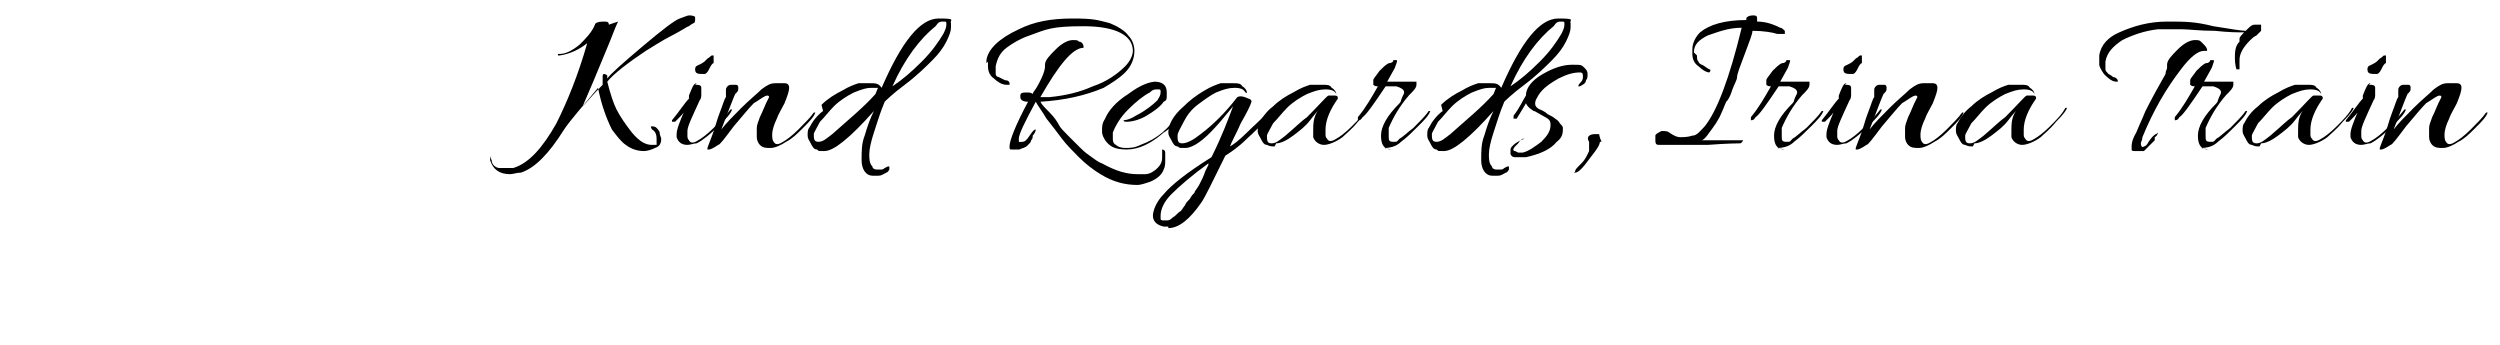 <?xml version="1.0" encoding="UTF-8"?>
<svg id="Layer_2" data-name="Layer 2" xmlns="http://www.w3.org/2000/svg" version="1.1" viewBox="0 0 162.2 22.4">
  <defs>
    <style>
      .cls-1 {
        fill: #000;
        stroke-width: 0px;
      }
    </style>
  </defs>
  <path class="cls-1" d="M40.1,1.4c-.2.4-.4,1-.7,1.7-.7,1.7-1.2,2.9-1.6,3.8.3-.3.7-.8,1.3-1.4v-.2c0,0,0-.2,0-.3,0-.1,0-.2.1-.2,0,0,.1,0,.2.1,0,0,0,.1,0,.2h0c.2-.3,1-1,2.3-2.1,1.3-1.1,2.1-1.7,2.4-1.8.3-.1.5-.2.6-.2s.3,0,.4.1c0,0,0,.2,0,.2s0,.2-.1.2c0,0-.2.1-.3.2-.1,0-.5.3-1.1.6-.6.3-1.2.7-1.7,1-1.2.8-2.1,1.5-2.5,2,.2.8.4,1.4.6,1.8s.6,1,1,1.5c.5.6.9.8,1.3.8s.3,0,.3-.1c0,0,0-.2,0-.3,0-.3-.1-.5-.3-.6-.1-.2-.1-.2,0-.2s.2,0,.3.1c0,0,.2.2.2.3,0,.2.1.3.1.4,0,.3-.1.5-.4.6-.2.1-.5.2-.7.2-.4,0-.8-.1-1.2-.4-.3-.2-.6-.6-.9-1-.4-.8-.7-1.7-.9-2.7-1,1.2-1.8,2.1-2.2,2.7-1,1.6-1.9,2.5-2.8,2.8-.3,0-.5.1-.7.1-.7,0-1.1-.3-1.3-.9,0,0,0,0,0-.1s0,0,0-.2c0,0,0,0,0,0,0,0,0,.1.1.3,0,.3.3.5.5.5.2,0,.4,0,.5,0s.3,0,.4,0c1-.3,1.9-1.3,2.8-2.9.7-1.4,1.4-3.1,2-5.2-.5.4-1.1.7-1.8.8,0,0-.1,0-.1,0,0,0,0,0,0-.1,0,0,0,0,.1,0,.4,0,.8-.2,1.3-.6.4-.4.8-.8,1-1.3,0-.1.2-.2.5-.2s.4,0,.4.2Z"/>
  <path class="cls-1" d="M45.1,5.5c.2,0,.4,0,.4.2,0,0,0,.2,0,.2,0,0,0,.1,0,.2,0,0,0,0,0,.1,0,0,0,.2-.1.3-.5,1.1-.8,1.7-.8,2,0,0,0,.2,0,.3s0,.2.1.3c.1.2.3.2.6,0,.2-.1.6-.4,1-.8.4-.4.8-.8,1.1-1.2,0,0,0,0,.1,0,0,0,0,0,0,0s0,0,0,0c-.1.3-.4.6-.8,1-.6.6-1.1,1-1.5,1.2-.2,0-.4.1-.6.1-.4,0-.6-.2-.7-.5,0,0,0-.1,0-.2,0-.3.2-.8.5-1.5,0,.1-.2.3-.6.7,0,0-.1,0-.2,0,0,0,0,0,0,0s0,0,0-.1c.5-.6.8-1.1,1.1-1.4,0,0,0-.1,0-.2.2-.5.3-.8.5-.8h0ZM46.3,3.6v.5c-.1,0-.2.2-.3.4-.1.2-.2.3-.3.3-.4,0-.6,0-.6-.3s.2-.2.6-.5l.2-.2c.2-.1.2-.2.3-.2s0,0,0,0Z"/>
  <path class="cls-1" d="M50.9,5.4c.2,0,.3.1.3.3s-.1.5-.3,1c-.2.4-.4.7-.5,1-.2.4-.3.8-.3,1s0,.4.1.5c.1.2.3.2.6,0,.2-.1.6-.4,1-.8.4-.4.8-.8,1-1.1,0,0,0,0,.1,0,0,0,0,0,0,0s0,0,0,0c-.1.3-.4.6-.8,1-.4.4-.7.7-1.1.9-.3.2-.7.4-1,.4-.3,0-.5,0-.7-.2-.1-.1-.2-.3-.2-.5s0-.4,0-.6c0-.2.1-.4.2-.7.2-.4.3-.7.4-.9.1-.2.2-.4.2-.4s0-.1-.1-.1c-.2,0-.4.2-.9.5-.3.3-.7.8-1.3,1.5-.6.8-.9,1.2-1,1.2-.3.2-.5.3-.6.3s-.1,0-.1,0,0,0,0-.1c0,0,.1-.3.3-.8.2-.5.3-1,.5-1.5.2-.5.3-.9.4-1,0-.1,0-.2,0-.3,0,0,0-.1,0-.2,0,0,0-.1.1-.2,0,0,.1-.1.2-.1,0,0,.2,0,.3,0,.1,0,.2,0,.2.2s0,.2-.2.4c-.1.2-.4,1-.9,2.3.3-.4.8-.9,1.3-1.4.5-.5,1-.9,1.3-1.2.4-.3.6-.4.9-.4Z"/>
  <path class="cls-1" d="M53.3,6.8c.4-.4.9-.7,1.3-.9.5-.3.8-.4,1.1-.5.3,0,.5,0,.8,0s.5,0,.7.3c1.3-3,2.5-4.5,3.7-4.5s.7.1.8.3c0,.1,0,.2,0,.3,0,.2-.1.5-.3.9-.2.4-.5.8-.9,1.2s-1,1-1.8,1.6c-.8.6-1.2,1-1.3,1.1-.3.7-.5,1.4-.7,2-.2.6-.3,1.1-.3,1.4s0,.6.2.8c0,.1.1.2.3.2.1,0,.2,0,.3,0,0,0,.1,0,.2-.1,0,0,0,0,.2-.1,0,0,.1,0,.1,0s0,0,0,.2c0,0-.1.2-.2.2-.2.1-.3.2-.5.2s-.3,0-.4,0c-.4,0-.7-.4-.7-1s0-1.1.2-1.6c.2-.7.4-1.2.6-1.6-1.5,1.7-2.6,2.6-3.2,2.6s-.3,0-.5-.1c-.2,0-.3-.2-.4-.4-.1-.2-.2-.3-.2-.5s0-.4.1-.5c.2-.4.5-.8.9-1.1ZM57.1,5.7c-.1,0-.3,0-.6,0s-.6.1-1.1.3c-.4.2-.9.5-1.3.9-.3.3-.6.7-.9,1-.2.4-.4.7-.4.8,0,.3,0,.5.3.5s.5-.2.9-.5c1-.9,2-1.7,2.8-2.6l.2-.5ZM61.2,2.2c.1-.2.2-.4.2-.6s0-.2-.2-.2-.3,0-.5.3c-1,.8-2,2.1-2.8,3.9.6-.4,1.2-.9,1.9-1.6.7-.7,1.1-1.3,1.4-1.8Z"/>
  <path class="cls-1" d="M64,4.1c0-.1,0-.2,0-.2.1-.7.8-1.4,2.1-2,1-.5,2.1-.7,3.5-.7s1.6.1,2.4.3c.5.2,1,.5,1.2.8.3.3.4.7.4,1,0,.5-.2,1-.6,1.4-.4.4-.9.7-1.4,1-1.2.5-2.5.8-4.1.9.1.2.3.4.6.7.3.3.5.6.6.8.1.2.3.4.6.7.3.3.5.5.7.7.2.2.4.4.7.6.3.2.5.4.8.5.9.5,1.6.7,2.3.7h.5c.3,0,.6-.2.8-.4.2-.2.3-.4.3-.7s0-.2,0-.3c0-.1,0-.2,0-.2,0,0,.2,0,.2.2,0,.1,0,.3,0,.5s0,.4-.1.6c-.1.3-.4.6-.9.8-.3.1-.6.2-.8.2-.8,0-1.6-.2-2.4-.7-.5-.3-1-.7-1.4-1.1-.4-.4-.8-.8-1.1-1.2-.3-.4-.6-.8-1-1.3-.3-.5-.6-.9-.7-1.1h0c-.7,1.3-1.1,2.1-1.1,2.4s0,.2.2.2.3-.1.5-.4c.2-.3.3-.4.4-.4,0,0,0,.2-.2.4,0,0,0,0,0,.1,0,0,0,.1-.1.2,0,0,0,.1-.1.2,0,0-.1.1-.2.2,0,0,0,0-.2.1-.1,0-.2.1-.3.1s-.2,0-.4,0c-.2,0-.2,0-.2-.2,0-.4.4-1.4,1.2-2.9-.3,0-.5-.1-.5-.3s0,0,0-.1c0-.2.2-.2.4-.2s.3,0,.4.1c0-.1.2-.3.3-.5.4-.7.5-1.1.5-1.3s0,0,0-.1c0-.3.3-.6.7-1,.4-.4.8-.6,1.1-.6s.3,0,.4.1c.2,0,.3.2.3.3,0,0,0,.1,0,.1,0,0,0,0,0,0,0,0,0,0,0,0-.7,0-1.6,1.1-2.8,3.2.1,0,.2,0,.3,0s.2,0,.3,0c1-.1,1.9-.3,2.8-.7.9-.3,1.6-.8,2.1-1.3.3-.3.5-.7.5-1,0-1-1.1-1.6-3.2-1.6s-2.4.2-3.5.6c-.6.2-1.1.5-1.5.8-.4.3-.6.7-.7,1.2,0,0,0,.1,0,.2s0,.2,0,.3c0,.1.1.2.2.2,0,0,.2.1.4.2.2,0,.3.1.3.2,0,0,0,0,0,.1,0,0,0,0-.2,0-.3,0-.6-.2-.8-.4-.3-.2-.4-.5-.4-.8s0-.2,0-.3Z"/>
  <path class="cls-1" d="M74.9,5.3c.5,0,.8.2.8.7s0,.5-.2.6c-.2.3-.6.6-1.1.9-.5.3-1,.4-1.3.4-.1,0-.2,0-.2-.1,0,0,0,0,0,0,0,0,0,0,0,0,.2,0,.5-.1.8-.3.6-.3,1.1-.7,1.4-1,.1-.2.2-.3.2-.5s0-.2-.2-.2-.3,0-.5.2c-.4.2-.9.6-1.4,1.1-.5.5-.8,1-1,1.5,0,.2,0,.3,0,.4s0,.3.2.4c.1.1.3.2.6.2s.6,0,1-.2c1.1-.4,1.9-1.1,2.4-2,0,0,.1,0,.2,0,0,0,0,0,0,0s0,0,0,0c-.3.5-.6.9-1.1,1.2-.8.7-1.6,1.1-2.4,1.1s-1.1-.2-1.4-.6c-.1-.2-.2-.3-.2-.6s0-.5.2-.8c.2-.5.7-1.1,1.5-1.6.8-.6,1.4-.8,1.8-.8Z"/>
  <path class="cls-1" d="M75.8,14.7c0,0-.2,0-.3,0-.5-.1-.7-.4-.7-.7s.2-.9.7-1.4c.5-.6,1.5-1.4,3.1-2.4.7-1.4,1.1-2.5,1.4-3.3-.5.6-.9,1.1-1.1,1.3-.8.9-1.5,1.4-2,1.4s-.3,0-.5-.1c-.2,0-.3-.2-.4-.4-.1-.2-.2-.3-.2-.5,0-.5.3-1.1,1-1.7.4-.4.8-.7,1.3-1,.5-.3.8-.4,1.1-.5.3,0,.5,0,.8,0s.5,0,.6.2c.2.1.3.3.3.4s0,0-.1,0c-.1-.2-.3-.3-.7-.3s-.7.1-1.2.3c-.4.2-.8.5-1.2.8-.4.3-.7.7-.9,1.1-.2.4-.4.7-.4.9,0,.3,0,.5.3.5s.7-.2,1.2-.6c.8-.6,1.6-1.4,2.3-2.3.1-.2.4-.2.8,0,.1,0,.2.1.2.2-.1.3-.3.7-.7,1.4-.3.7-.6,1.2-.7,1.5.2-.1.6-.4,1.1-.9.5-.5,1-.9,1.4-1.4.2-.2.3-.3.3-.1s-.6.9-1.7,1.9c-.6.6-1.1.9-1.4,1.1-.8,1.6-1.3,2.7-1.6,3.1-.7,1-1.4,1.6-2.1,1.6ZM78.4,10.6c-1.1.8-1.9,1.5-2.4,2-.5.5-.7,1-.7,1.4s0,.2.1.3c0,0,.2,0,.3,0s.2,0,.4-.2c.2-.1.3-.3.5-.4.1-.1.2-.3.3-.4,0-.1.2-.3.3-.4.1-.2.2-.3.3-.4,0-.1.2-.3.3-.5.1-.2.2-.4.2-.4,0,0,.1-.2.2-.5.1-.2.2-.4.2-.4Z"/>
  <path class="cls-1" d="M82.7,9.5c-.2,0-.3,0-.5-.1-.2,0-.3-.2-.4-.4-.1-.2-.2-.3-.2-.5s0-.4.1-.5c.2-.4.5-.8.9-1.1.4-.4.9-.7,1.3-.9.5-.3.8-.4,1.1-.5.3,0,.5,0,.8,0s.5,0,.6.2c.2.1.3.3.3.4s0,0,0,0c0,0,0,0,0,0-.1-.2-.3-.3-.7-.3s-.7.1-1.2.3c-.4.2-.9.5-1.3.9-.3.3-.6.7-.9,1-.2.4-.4.7-.4.8,0,.3,0,.5.3.5s.5-.2.9-.5c.7-.6,1.1-1,1.4-1.2.9-.9,1.3-1.4,1.4-1.4.1,0,.2,0,.4,0,.2,0,.2.1.2.2-.5.7-.8,1.4-.8,2,0,0,0,.2,0,.3s0,.2.1.3c.1.2.3.2.6,0,.2-.1.6-.4,1-.8.4-.4.8-.8,1-1.2,0,0,0,0,.1,0,0,0,0,0,0,0,0,.1-.2.4-.7.9-.4.5-.8.8-1,1-.4.3-.9.5-1.2.5s-.6-.2-.7-.5c0-.1,0-.2,0-.4,0-.4,0-.9.3-1.3,0,0-.2.2-.5.6-.3.4-.7.7-1.1,1-.4.3-.8.5-1.1.5Z"/>
  <path class="cls-1" d="M90.3,9.7c-.5,0-.7-.3-.7-.9s.4-1.3,1.2-2.1c0,0,.1-.1.1-.2h0c.1-.3.2-.4.2-.5h0c0-.2-.2-.3-.5-.4-.3,0-.5,0-.7,0-.8,1.2-1.3,1.9-1.5,2-.1.2-.2.2-.3.2,0,0,0,0,0,0s0,0,0-.2c.5-.6.9-1.3,1.3-2-.1,0-.2,0-.3-.1,0,0,0-.2,0-.3,0-.1.2-.3.4-.6.2-.2.4-.4.6-.5.2,0,.3-.1.3-.2,0,0,0,0,.2,0,.1,0,0,.2-.1.5l-.5.9c.4,0,.8,0,1.1,0h.5c.2,0,.3,0,.3,0,0,0,0,.1,0,.2,0,.2-.2.4-.5.7-.6.7-1,1.4-1.3,2.1,0,.2,0,.3,0,.5,0,.3,0,.4.3.4s.2,0,.4-.2c.2-.1.5-.4.9-.7.4-.4.8-.8,1-1.1,0,0,0,0,.1,0,0,0,0,0,0,0s0,0,0,0c-.1.3-.4.6-.8,1-.4.4-.7.7-1.1,1-.3.3-.7.4-1.1.4Z"/>
  <path class="cls-1" d="M93.5,6.8c.4-.4.9-.7,1.3-.9.5-.3.8-.4,1.1-.5.3,0,.5,0,.8,0s.5,0,.7.3c1.3-3,2.5-4.5,3.7-4.5s.7.1.8.3c0,.1,0,.2,0,.3,0,.2-.1.5-.3.9-.2.4-.5.8-.9,1.2s-1,1-1.8,1.6c-.8.6-1.2,1-1.3,1.1-.3.7-.5,1.4-.7,2-.2.6-.3,1.1-.3,1.4s0,.6.2.8c0,.1.1.2.3.2.1,0,.2,0,.3,0,0,0,.1,0,.2-.1,0,0,0,0,.2-.1,0,0,.1,0,.1,0s0,0,0,.2c0,0-.1.2-.2.2-.2.1-.3.2-.5.2s-.3,0-.4,0c-.4,0-.7-.4-.7-1s0-1.1.2-1.6c.2-.7.4-1.2.6-1.6-1.5,1.7-2.6,2.6-3.2,2.6s-.3,0-.5-.1c-.2,0-.3-.2-.4-.4-.1-.2-.2-.3-.2-.5s0-.4.1-.5c.2-.4.5-.8.9-1.1ZM97.2,5.7c-.1,0-.3,0-.6,0s-.6.1-1.1.3c-.4.2-.9.5-1.3.9-.3.3-.6.7-.9,1-.2.4-.4.7-.4.8,0,.3,0,.5.3.5s.5-.2.9-.5c1-.9,2-1.7,2.8-2.6l.2-.5ZM101.3,2.2c.1-.2.2-.4.2-.6s0-.2-.2-.2-.3,0-.5.3c-1,.8-2,2.1-2.8,3.9.6-.4,1.2-.9,1.9-1.6.7-.7,1.1-1.3,1.4-1.8Z"/>
  <path class="cls-1" d="M98.3,9.5c-.1.1-.2.3,0,.3,0,0,.2.1.2.1s.2,0,.3,0c.4-.1.8-.4,1.2-.7.4-.4.6-.7.6-1.1s-.2-.4-.7-.7c-.2-.1-.3-.2-.4-.2-.3-.2-.4-.3-.5-.5-.1.2-.3.5-.6,1,0,0-.1,0-.2,0,0,0,0,0,0-.2.4-.5.6-1,.8-1.3,0-.5.4-1,1.1-1.4.7-.4,1.3-.6,1.9-.6s.6,0,.8.2c.1.1.2.2.2.4s0,.3-.1.4c0,.2-.2.3-.4.4,0,0-.1,0-.1,0,0,0,0-.1.1-.2s.2-.2.2-.4c0-.2,0-.3-.2-.3h0c-.4,0-.8.1-1.4.4-.5.3-1,.6-1.3,1.1-.1.2-.2.3-.2.5s.1.3.3.4c0,0,.3.1.5.3.2.1.4.2.5.3,0,0,.2.1.3.3.1.1.2.2.2.3,0,.3,0,.6-.4.9-.4.5-1.1.8-2,1-.2,0-.4,0-.6,0s-.3,0-.4-.2c0,0,0,0,0-.2s0-.2.2-.4c.1-.1.4-.3.7-.4,0,0,0,0,0,0,0,0,0,0,0,0,0,0,0,0-.1,0,0,0-.2.1-.3.3Z"/>
  <path class="cls-1" d="M103.8,9.2c0,.2-.2.5-.6,1-.5.7-.8,1-1,1s0,0,0-.1.1-.2.4-.5c.3-.3.4-.6.5-.8,0-.3,0-.4,0-.6-.2-.3,0-.5.4-.5s.2,0,.3.2c0,.1.1.2.1.3Z"/>
  <path class="cls-1" d="M110.1,3.6c0,.2,0,.3.1.4,0,.1.2.2.2.2.1,0,.3.2.5.3.1,0,.1.1,0,.2,0,0,0,0,0,0-.2,0-.5-.2-.7-.4-.3-.2-.4-.5-.4-.8,0-.1,0-.2,0-.3,0-.4.2-.8.5-1.1.6-.5,1.6-.8,3-.8,0,0,0,0,0-.1,0-.1.2-.2.4-.2s.3,0,.3.2c0,0,0,.1,0,.2.6,0,1.1.2,1.5.4.1,0,.2.1.3.2,0,0,0,.2,0,.2,0,0-.2,0-.5,0-.3-.1-.9-.2-1.6-.2,0,.2-.2.7-.5,1.5-.3.8-.5,1.3-.5,1.5,0,.2-.2.5-.3.8-.1.3-.2.6-.4.8-.1.2-.2.5-.3.7-.2.5-.5.9-.8,1.3-.2.3-.4.5-.5.5h.9c.5,0,.9,0,1.2,0,.3,0,.5,0,.6,0,0,0,0,0,0,0,0,0-.1.2-.2.2,0,0-.8,0-2.1.1-1.3,0-2.1,0-2.4,0h-.7c-.2,0-.3,0-.3-.3s0-.2,0-.3c0-.1.2-.2.4-.3.2,0,.4,0,.5.1.3.2.5.3.7.3s.5,0,.8-.1c.3,0,.5-.3.8-.6.8-1,1.6-3.1,2.4-6.4-.9,0-1.6.3-2.2.5-.6.3-.9.6-.9,1.1Z"/>
  <path class="cls-1" d="M115.8,9.7c-.5,0-.7-.3-.7-.9s.4-1.3,1.2-2.1c0,0,.1-.1.1-.2h0c.1-.3.2-.4.2-.5h0c0-.2-.2-.3-.5-.4-.3,0-.5,0-.7,0-.8,1.2-1.3,1.9-1.5,2-.1.2-.2.2-.3.2,0,0,0,0,0,0s0,0,0-.2c.5-.6.9-1.3,1.3-2-.1,0-.2,0-.3-.1,0,0,0-.2,0-.3,0-.1.2-.3.4-.6.2-.2.4-.4.6-.5.2,0,.3-.1.3-.2,0,0,0,0,.2,0,.1,0,0,.2-.1.5l-.5.9c.4,0,.8,0,1.1,0h.5c.2,0,.3,0,.3,0,0,0,0,.1,0,.2,0,.2-.2.4-.5.7-.6.7-1,1.4-1.3,2.1,0,.2,0,.3,0,.5,0,.3,0,.4.3.4s.2,0,.4-.2c.2-.1.5-.4.9-.7.4-.4.8-.8,1-1.1,0,0,0,0,.1,0,0,0,0,0,0,0s0,0,0,0c-.1.3-.4.6-.8,1-.4.4-.7.7-1.1,1-.3.3-.7.4-1.1.4Z"/>
  <path class="cls-1" d="M119.7,5.5c.2,0,.4,0,.4.2,0,0,0,.2,0,.2,0,0,0,.1,0,.2,0,0,0,0,0,.1,0,0,0,.2-.1.3-.5,1.1-.8,1.7-.8,2,0,0,0,.2,0,.3s0,.2.1.3c.1.2.3.2.6,0,.2-.1.6-.4,1-.8.4-.4.8-.8,1.1-1.2,0,0,0,0,.1,0,0,0,0,0,0,0s0,0,0,0c-.1.3-.4.6-.8,1-.6.6-1.1,1-1.5,1.2-.2,0-.4.1-.6.1-.4,0-.6-.2-.7-.5,0,0,0-.1,0-.2,0-.3.2-.8.5-1.5,0,.1-.2.3-.6.7,0,0-.1,0-.2,0,0,0,0,0,0,0s0,0,0-.1c.5-.6.8-1.1,1.1-1.4,0,0,0-.1,0-.2.2-.5.3-.8.5-.8h0ZM120.8,3.6v.5c-.1,0-.2.2-.3.4-.1.2-.2.3-.3.3-.4,0-.6,0-.6-.3s.2-.2.6-.5l.2-.2c.2-.1.2-.2.3-.2s0,0,0,0Z"/>
  <path class="cls-1" d="M125.4,5.4c.2,0,.3.1.3.3s-.1.5-.3,1c-.2.4-.4.7-.5,1-.2.4-.3.8-.3,1s0,.4.1.5c.1.2.3.2.6,0,.2-.1.6-.4,1-.8.4-.4.8-.8,1-1.1,0,0,0,0,.1,0,0,0,0,0,0,0s0,0,0,0c-.1.3-.4.6-.8,1-.4.4-.7.7-1.1.9-.3.2-.7.4-1,.4-.3,0-.5,0-.7-.2-.1-.1-.2-.3-.2-.5s0-.4,0-.6c0-.2.1-.4.2-.7.2-.4.3-.7.4-.9.1-.2.2-.4.2-.4s0-.1-.1-.1c-.2,0-.4.2-.9.5-.3.3-.7.8-1.3,1.5-.6.8-.9,1.2-1,1.2-.3.2-.5.3-.6.3s-.1,0-.1,0,0,0,0-.1c0,0,.1-.3.3-.8.2-.5.3-1,.5-1.5.2-.5.3-.9.4-1,0-.1,0-.2,0-.3,0,0,0-.1,0-.2,0,0,0-.1.1-.2,0,0,.1-.1.2-.1,0,0,.2,0,.3,0,.1,0,.2,0,.2.2s0,.2-.2.4c-.1.2-.4,1-.9,2.3.3-.4.8-.9,1.3-1.4.5-.5,1-.9,1.3-1.2.4-.3.6-.4.9-.4Z"/>
  <path class="cls-1" d="M128,9.5c-.2,0-.3,0-.5-.1-.2,0-.3-.2-.4-.4-.1-.2-.2-.3-.2-.5s0-.4.1-.5c.2-.4.5-.8.9-1.1.4-.4.9-.7,1.3-.9.5-.3.8-.4,1.1-.5.3,0,.5,0,.8,0s.5,0,.6.2c.2.1.3.3.3.4s0,0,0,0c0,0,0,0,0,0-.1-.2-.3-.3-.7-.3s-.7.1-1.2.3c-.4.2-.9.5-1.3.9-.3.3-.6.7-.9,1-.2.4-.4.7-.4.8,0,.3,0,.5.3.5s.5-.2.9-.5c.7-.6,1.1-1,1.4-1.2.9-.9,1.3-1.4,1.4-1.4.1,0,.2,0,.4,0,.2,0,.2.1.2.2-.5.7-.8,1.4-.8,2,0,0,0,.2,0,.3s0,.2.1.3c.1.2.3.2.6,0,.2-.1.6-.4,1-.8.4-.4.8-.8,1-1.2,0,0,0,0,.1,0,0,0,0,0,0,0,0,.1-.2.4-.7.9-.4.5-.8.8-1,1-.4.3-.9.5-1.2.5s-.6-.2-.7-.5c0-.1,0-.2,0-.4,0-.4,0-.9.3-1.3,0,0-.2.2-.5.6-.3.4-.7.7-1.1,1-.4.3-.8.5-1.1.5Z"/>
  <path class="cls-1" d="M140,8.6s0,0,0,0,0,.2-.2.3v.2c-.4.4-.6.6-.7.7-.1,0-.2,0-.3,0s-.2,0-.3,0c-.1,0-.2,0-.2-.1,0,0,0-.1,0-.2s0-.4.3-.9c.2-.5.4-.9.6-1.4.4-.8.9-1.7,1.3-2.4,0-.2.1-.3.1-.4s0-.2,0-.2c0-.3.3-.6.7-1,.4-.4.8-.6,1.1-.6s.3,0,.5.2.3.3.3.5c0,0-.1,0-.2,0-.4,0-.9.4-1.5,1.2-1,1.3-1.8,2.7-2.5,4.4,0,.2-.1.3-.1.4h0c0,.2.1.3.2.2.1,0,.2-.1.3-.3.2-.3.4-.5.5-.5ZM145.3,2.5c0-.1.2-.3.3-.4-.4,0-1,0-1.9-.1-1,0-1.7-.1-2.1-.1s-.9,0-1.6,0c-.9.1-1.7.4-2.3.7-.6.4-1,.8-1.1,1.4,0,0,0,.1,0,.2s0,.2,0,.3c0,.1.1.2.2.3,0,0,.2.1.3.2.2,0,.3.2.3.2,0,0,0,0,0,.1,0,0,0,0,0,0s0,0-.1,0c-.3,0-.6-.3-.8-.5-.2-.3-.3-.5-.3-.6s0-.3,0-.4c0-.1,0-.2,0-.2.1-.7.6-1.2,1.3-1.5.9-.4,1.9-.7,3.1-.7s1.8,0,3,.3c1.2.2,1.9.3,2.1.3.3-.3.4-.4.6-.4,0,0,.1,0,.2,0s.2,0,.2,0c0,0,0,.1,0,.2s0,.1,0,.2c0,0-.2.2-.3.3-.2.1-.3.2-.4.3-.5.5-.7.9-.7,1.3s0,.3,0,.4c0,0,0,.2,0,.2,0,0-.2,0-.2,0,0,0-.1-.3-.1-.7s0-.8.3-1.1Z"/>
  <path class="cls-1" d="M143.3,9.7c-.5,0-.7-.3-.7-.9s.4-1.3,1.2-2.1c0,0,.1-.1.1-.2h0c.1-.3.2-.4.2-.5h0c0-.2-.2-.3-.5-.4-.3,0-.5,0-.7,0-.8,1.2-1.3,1.9-1.5,2-.1.2-.2.2-.3.2,0,0,0,0,0,0s0,0,0-.2c.5-.6.9-1.3,1.3-2-.1,0-.2,0-.3-.1,0,0,0-.2,0-.3,0-.1.2-.3.4-.6.2-.2.4-.4.6-.5.2,0,.3-.1.3-.2,0,0,0,0,.2,0,.1,0,0,.2-.1.5l-.5.9c.4,0,.8,0,1.1,0h.5c.2,0,.3,0,.3,0,0,0,0,.1,0,.2,0,.2-.2.4-.5.7-.6.7-1,1.4-1.3,2.1,0,.2,0,.3,0,.5,0,.3,0,.4.3.4s.2,0,.4-.2c.2-.1.5-.4.9-.7.4-.4.8-.8,1-1.1,0,0,0,0,.1,0,0,0,0,0,0,0s0,0,0,0c-.1.3-.4.6-.8,1-.4.4-.7.7-1.1,1-.3.3-.7.4-1.1.4Z"/>
  <path class="cls-1" d="M146.6,9.5c-.2,0-.3,0-.5-.1-.2,0-.3-.2-.4-.4-.1-.2-.2-.3-.2-.5s0-.4.1-.5c.2-.4.5-.8.9-1.1.4-.4.9-.7,1.3-.9.5-.3.8-.4,1.1-.5.3,0,.5,0,.8,0s.5,0,.6.2c.2.1.3.3.3.4s0,0,0,0c0,0,0,0,0,0-.1-.2-.3-.3-.7-.3s-.7.1-1.2.3c-.4.2-.9.5-1.3.9-.3.3-.6.7-.9,1-.2.4-.4.7-.4.8,0,.3,0,.5.3.5s.5-.2.9-.5c.7-.6,1.1-1,1.4-1.2.9-.9,1.3-1.4,1.4-1.4.1,0,.2,0,.4,0,.2,0,.2.1.2.2-.5.7-.8,1.4-.8,2,0,0,0,.2,0,.3s0,.2.1.3c.1.2.3.2.6,0,.2-.1.6-.4,1-.8.4-.4.8-.8,1-1.2,0,0,0,0,.1,0,0,0,0,0,0,0,0,.1-.2.4-.7.9-.4.5-.8.8-1,1-.4.3-.9.5-1.2.5s-.6-.2-.7-.5c0-.1,0-.2,0-.4,0-.4,0-.9.3-1.3,0,0-.2.2-.5.6-.3.4-.7.7-1.1,1-.4.3-.8.5-1.1.5Z"/>
  <path class="cls-1" d="M153.7,5.5c.2,0,.4,0,.4.2,0,0,0,.2,0,.2,0,0,0,.1,0,.2,0,0,0,0,0,.1,0,0,0,.2-.1.3-.5,1.1-.8,1.7-.8,2,0,0,0,.2,0,.3s0,.2.1.3c.1.2.3.2.6,0,.2-.1.6-.4,1-.8.4-.4.8-.8,1.1-1.2,0,0,0,0,.1,0,0,0,0,0,0,0s0,0,0,0c-.1.3-.4.6-.8,1-.6.6-1.1,1-1.5,1.2-.2,0-.4.1-.6.1-.4,0-.6-.2-.7-.5,0,0,0-.1,0-.2,0-.3.2-.8.5-1.5,0,.1-.2.3-.6.7,0,0-.1,0-.2,0,0,0,0,0,0,0s0,0,0-.1c.5-.6.8-1.1,1.1-1.4,0,0,0-.1,0-.2.2-.5.3-.8.5-.8h0ZM154.8,3.6v.5c-.1,0-.2.2-.3.4-.1.2-.2.3-.3.3-.4,0-.6,0-.6-.3s.2-.2.6-.5l.2-.2c.2-.1.2-.2.3-.2s0,0,0,0Z"/>
  <path class="cls-1" d="M159.4,5.4c.2,0,.3.1.3.3s-.1.5-.3,1c-.2.4-.4.7-.5,1-.2.4-.3.8-.3,1s0,.4.1.5c.1.2.3.2.6,0,.2-.1.6-.4,1-.8.4-.4.8-.8,1-1.1,0,0,0,0,.1,0,0,0,0,0,0,0s0,0,0,0c-.1.3-.4.6-.8,1-.4.4-.7.7-1.1.9-.3.2-.7.4-1,.4-.3,0-.5,0-.7-.2-.1-.1-.2-.3-.2-.5s0-.4,0-.6c0-.2.1-.4.2-.7.2-.4.3-.7.4-.9.1-.2.2-.4.2-.4s0-.1-.1-.1c-.2,0-.4.2-.9.5-.3.3-.7.8-1.3,1.5-.6.8-.9,1.2-1,1.2-.3.2-.5.3-.6.3s-.1,0-.1,0,0,0,0-.1c0,0,.1-.3.3-.8.2-.5.3-1,.5-1.5.2-.5.3-.9.4-1,0-.1,0-.2,0-.3,0,0,0-.1,0-.2,0,0,0-.1.1-.2,0,0,.1-.1.2-.1,0,0,.2,0,.3,0,.1,0,.2,0,.2.2s0,.2-.2.4c-.1.2-.4,1-.9,2.3.3-.4.8-.9,1.3-1.4.5-.5,1-.9,1.3-1.2.4-.3.6-.4.9-.4Z"/>
</svg>